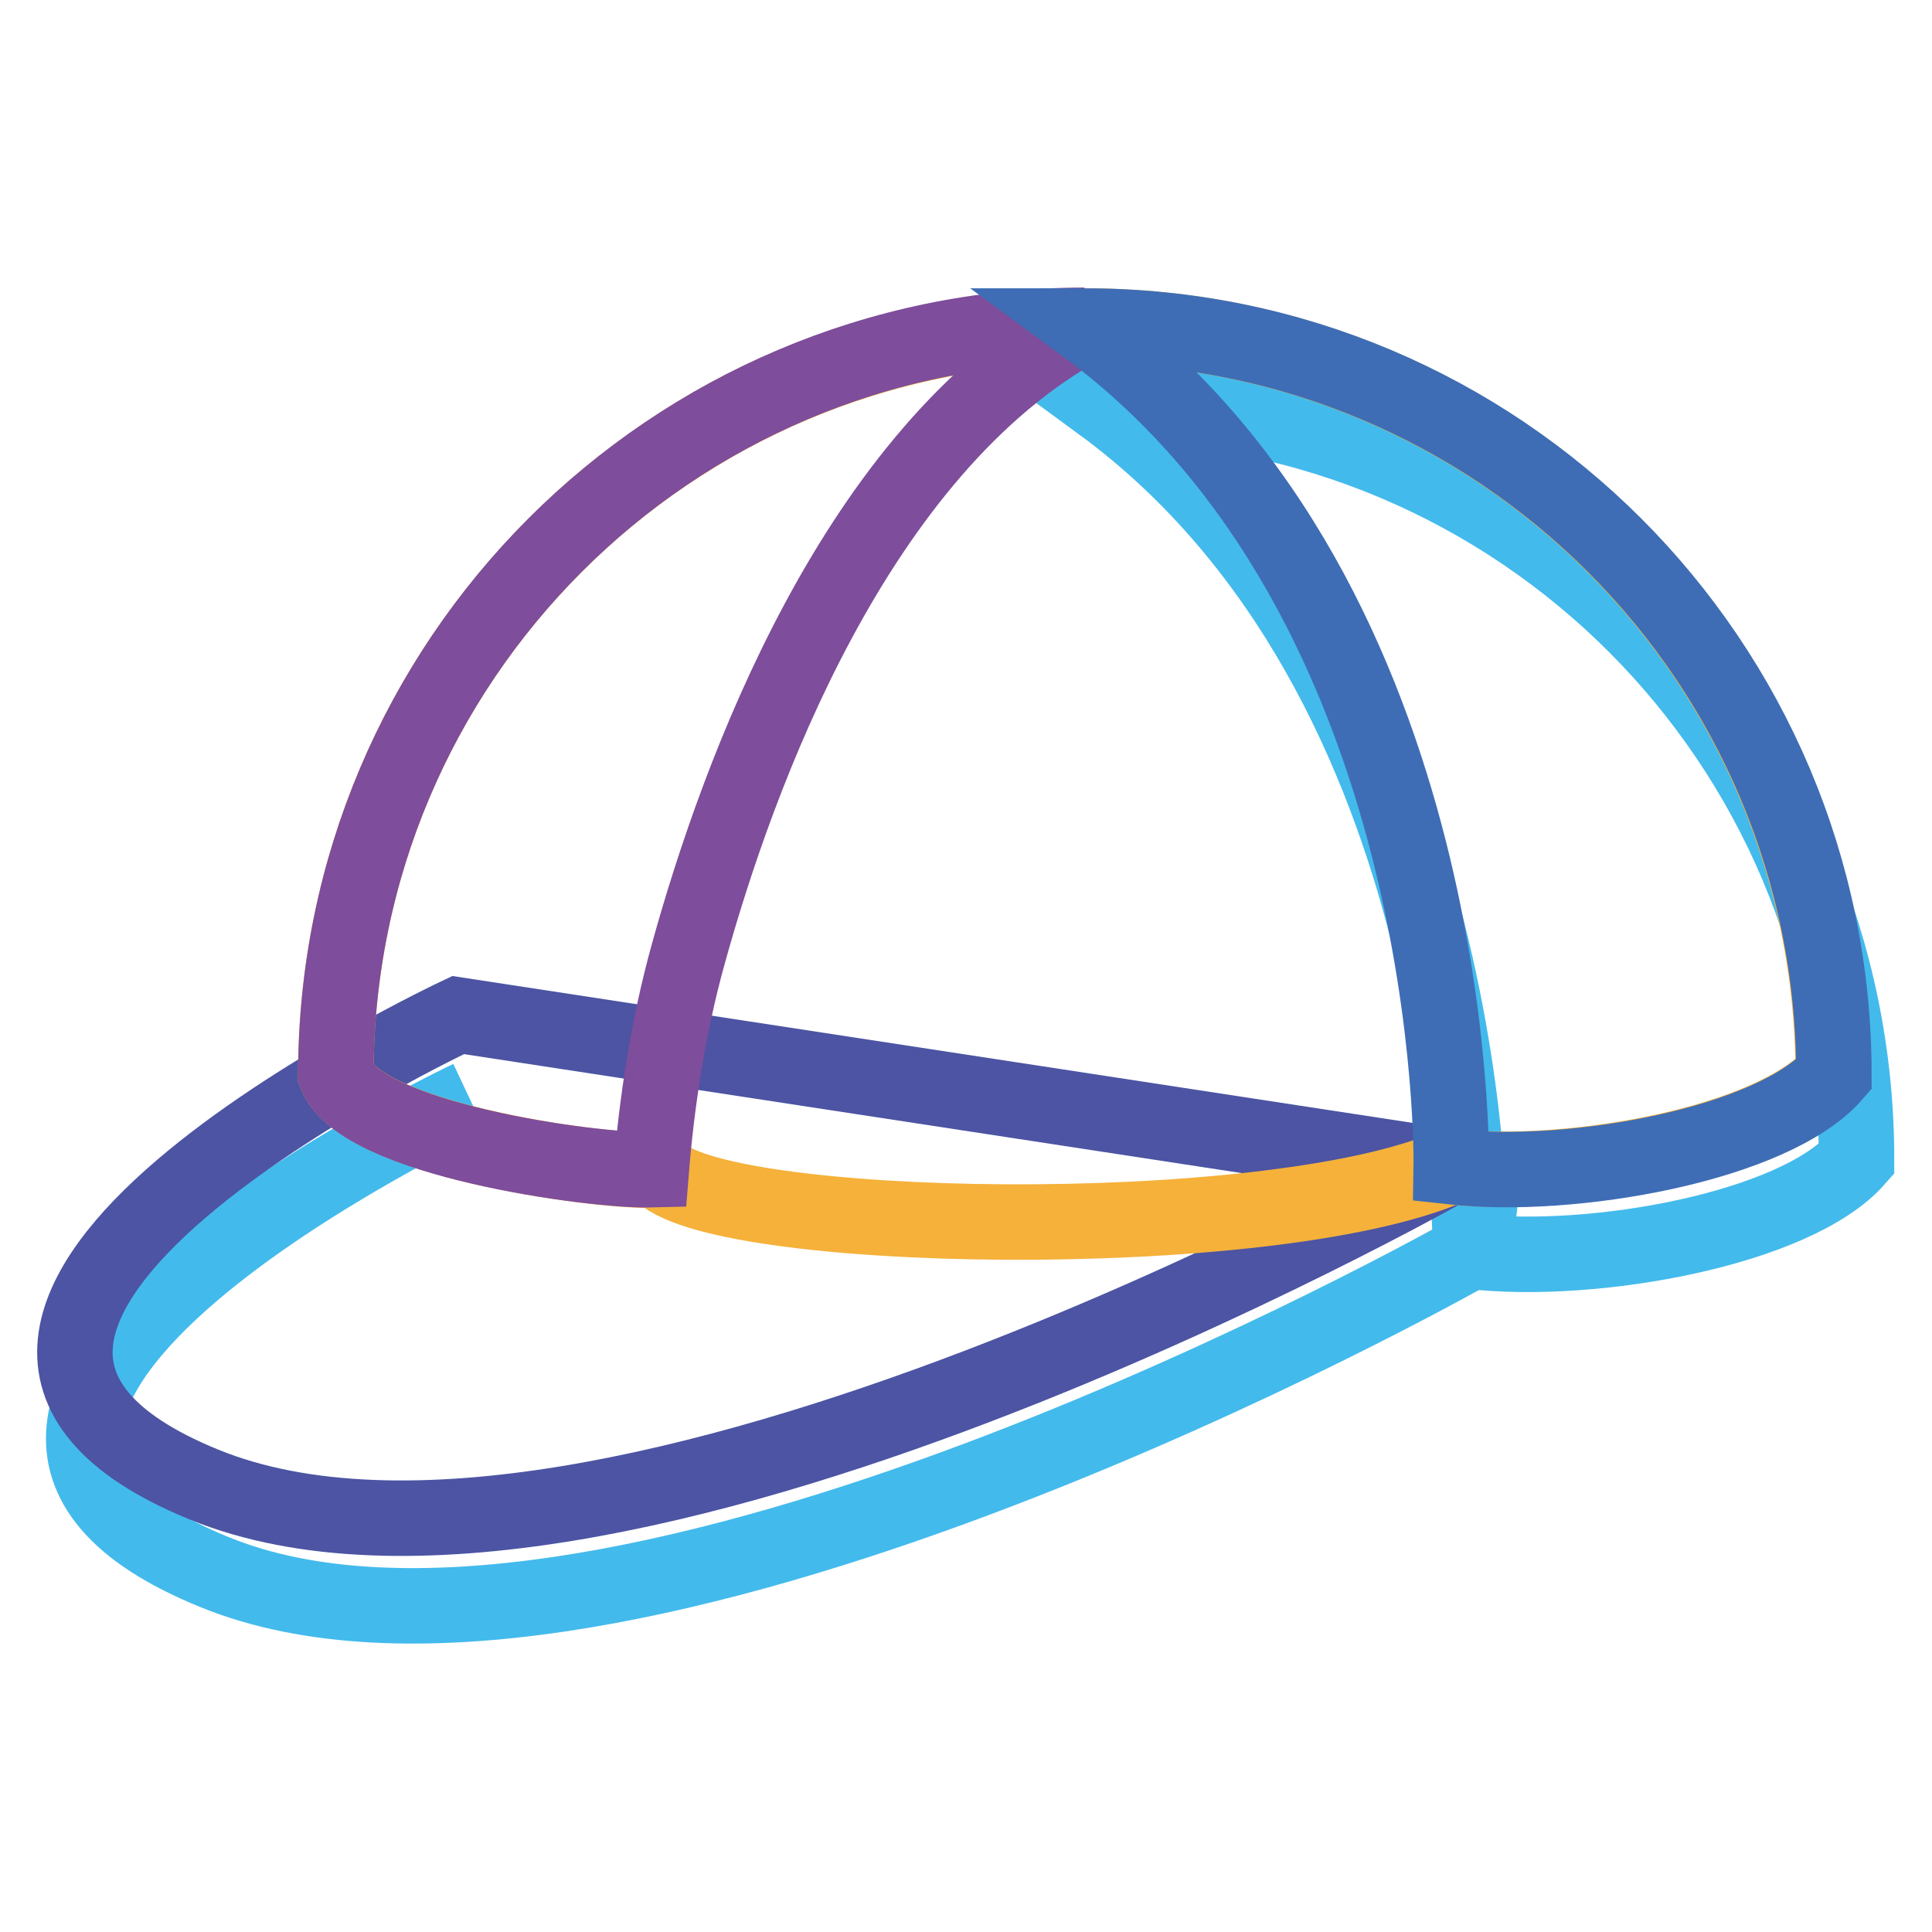 <?xml version="1.0" encoding="utf-8"?>
<!-- Svg Vector Icons : http://www.onlinewebfonts.com/icon -->
<!DOCTYPE svg PUBLIC "-//W3C//DTD SVG 1.1//EN" "http://www.w3.org/Graphics/SVG/1.1/DTD/svg11.dtd">
<svg version="1.1" xmlns="http://www.w3.org/2000/svg" xmlns:xlink="http://www.w3.org/1999/xlink" x="0px" y="0px" viewBox="0 0 256 256" enable-background="new 0 0 256 256" xml:space="preserve">
<g> <path stroke-width="10" fill-opacity="0" stroke="#43baec"  d="M62.2,145.5c0,0-87.2,41.1-33.8,62.8c50.3,20.6,155.2-36.1,166.5-42.5c0.7-0.4,1.6-10.2,1.6-10.2"/> <path stroke-width="10" fill-opacity="0" stroke="#43baec"  d="M246,153.6c0-55.3-44.8-100.1-100.1-100.1c50.2,36.8,48.9,112.3,48.9,112.3 C211.2,167.7,237.9,162.8,246,153.6z"/> <path stroke-width="10" fill-opacity="0" stroke="#4c54a3"  d="M60.7,134.5c0,0-86.5,40.6-33.7,62.2c52.8,21.6,165.1-42.1,165.1-42.1L60.7,134.5z"/> <path stroke-width="10" fill-opacity="0" stroke="#f5b13a"  d="M44.5,142.4c0-54.8,44.4-99.2,99.2-99.2c54.8,0,99.2,44.4,99.2,99.2c-8,9.1-34.5,13.9-50.8,12.2 c-24.1,10.4-98.1,9-104.9,0.4C81.9,155.6,48,151.4,44.5,142.4z"/> <path stroke-width="10" fill-opacity="0" stroke="#7e4d9b"  d="M44.5,142.4c3.3,8.6,34.1,12.8,41.8,12.6c0.7-8.7,2.2-18.9,4.9-28.6c6.5-23.5,22.1-66.7,52.5-83.3 C88.9,43.2,44.5,87.6,44.5,142.4z"/> <path stroke-width="10" fill-opacity="0" stroke="#3e6db5"  d="M243,142.4c0-54.8-44.4-99.2-99.2-99.2c49.8,36.6,48.5,111.4,48.5,111.4C208.4,156.4,235,151.6,243,142.4z" /></g>
</svg>